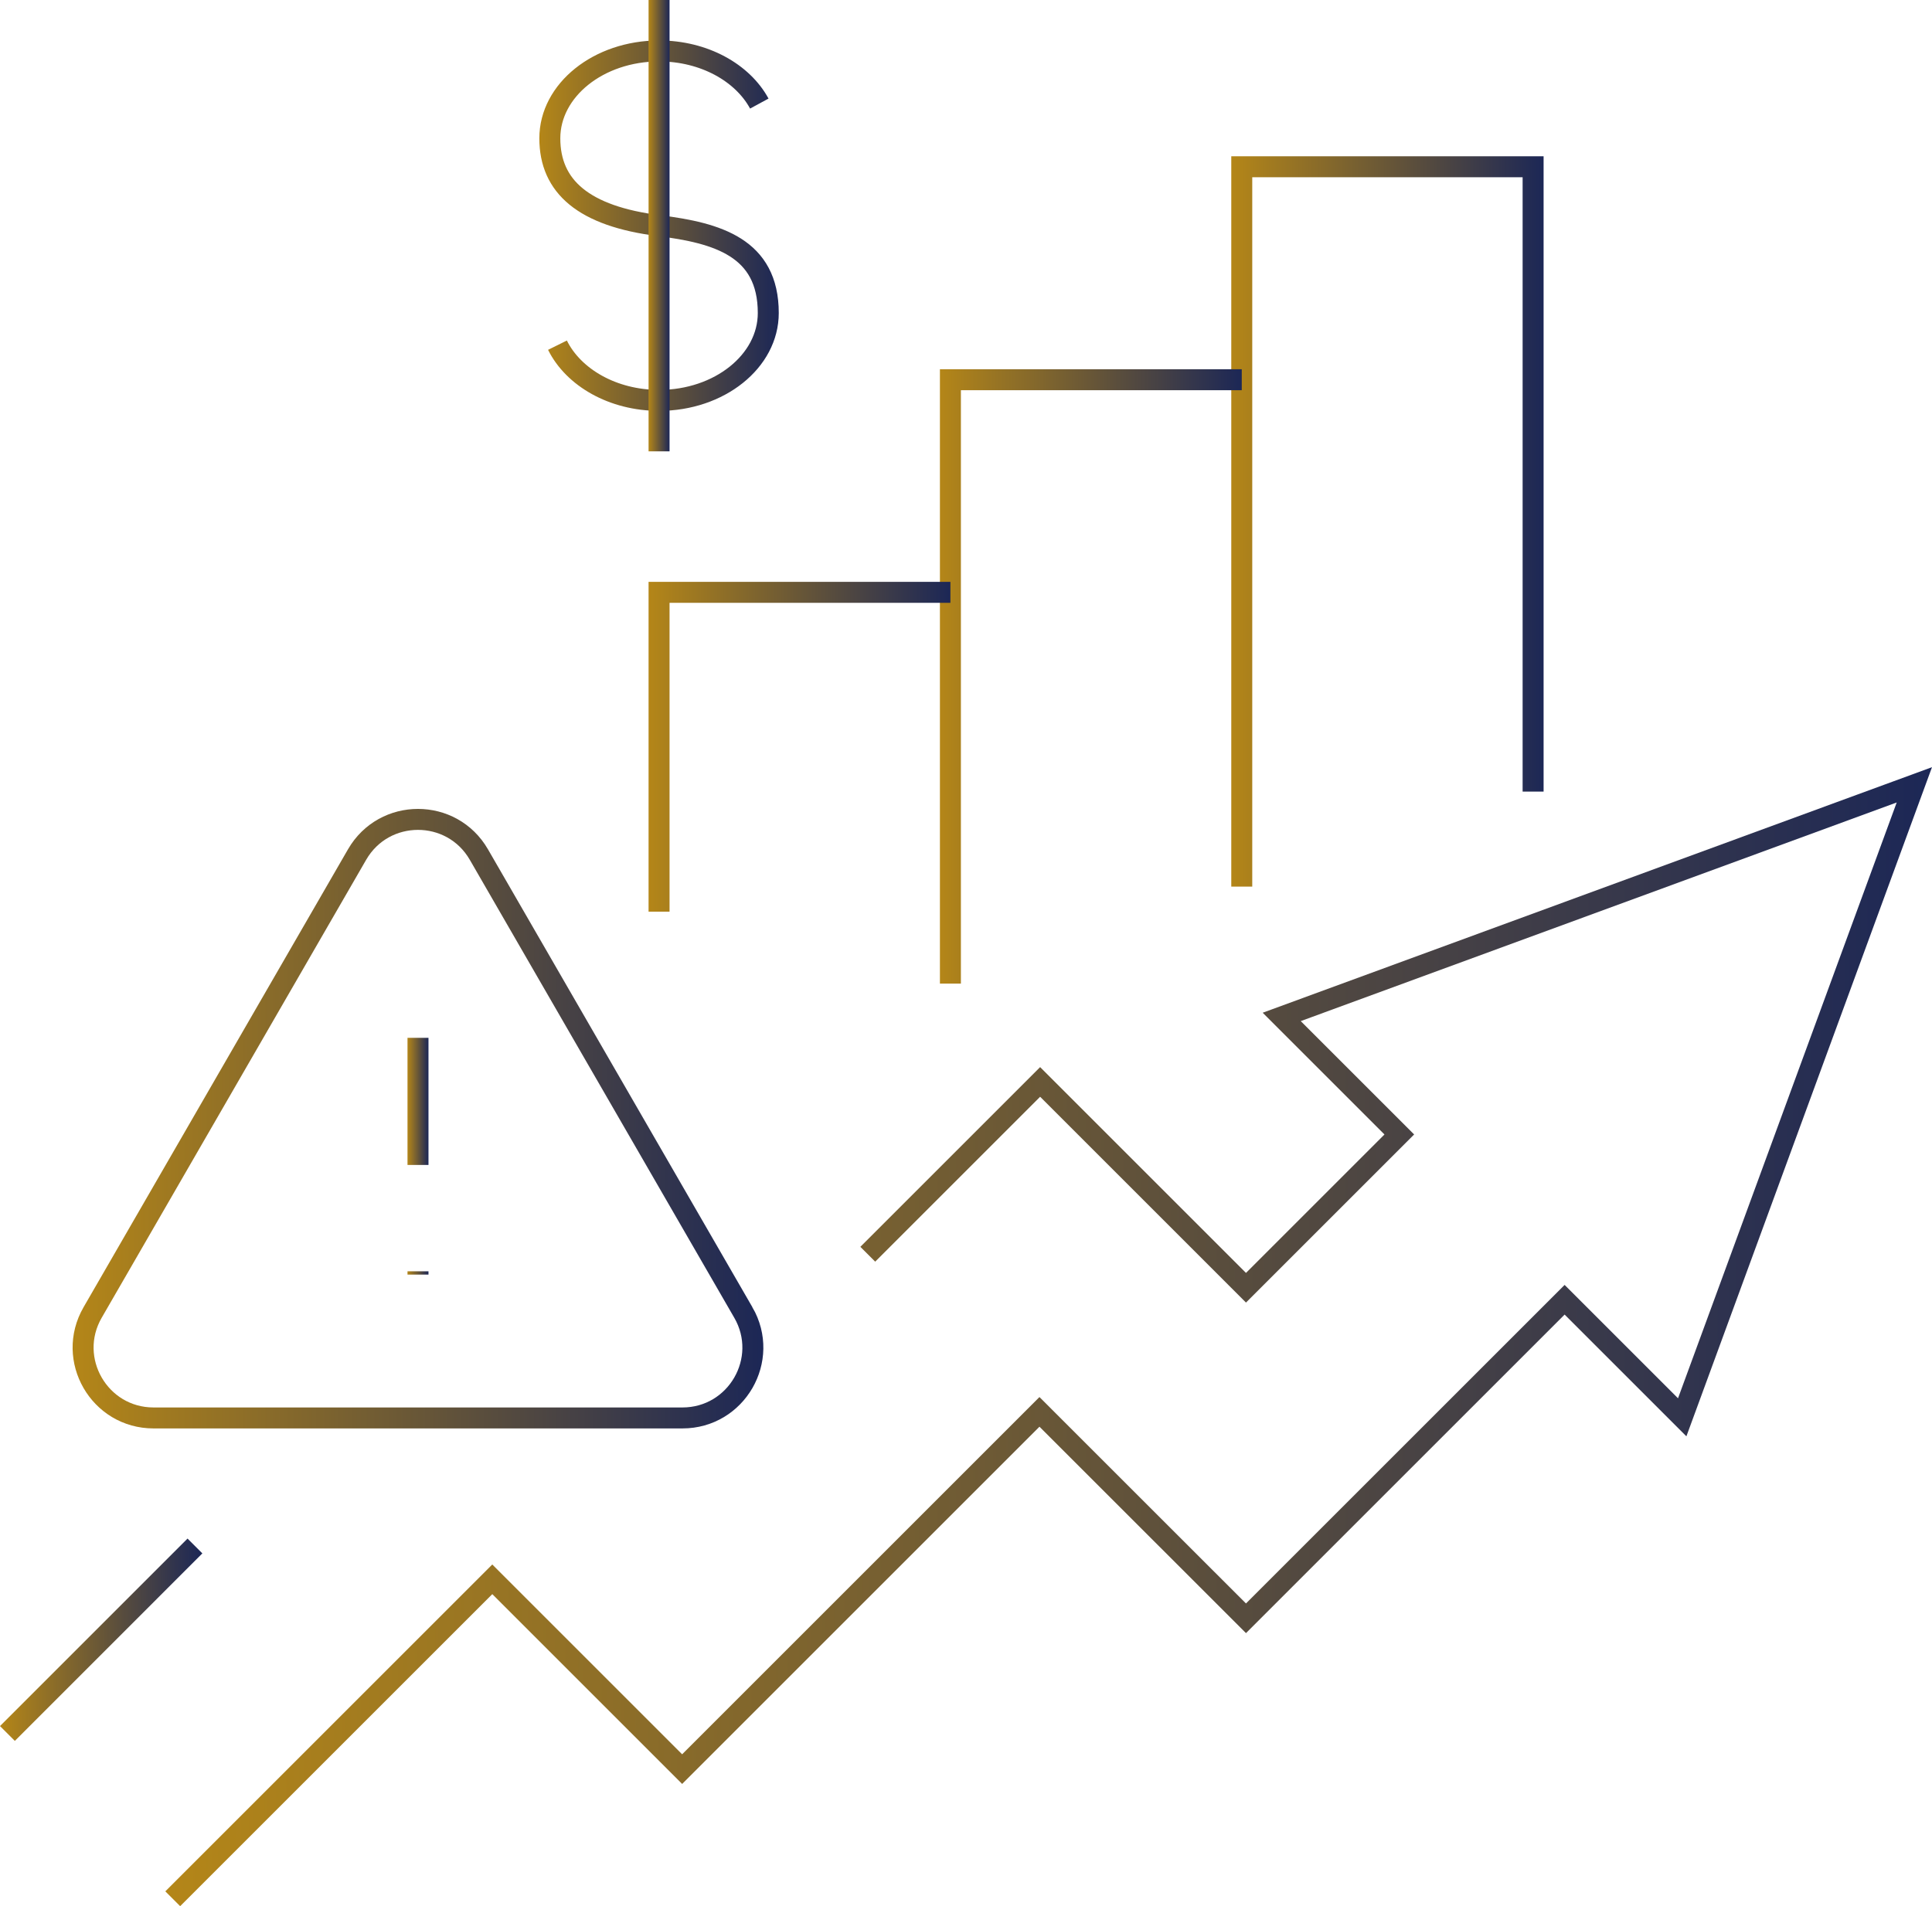 <?xml version="1.0" encoding="UTF-8"?><svg id="Layer_2" xmlns="http://www.w3.org/2000/svg" xmlns:xlink="http://www.w3.org/1999/xlink" viewBox="0 0 2302.81 2272.62"><defs><style>.cls-1{stroke:url(#linear-gradient-3);}.cls-1,.cls-2,.cls-3,.cls-4,.cls-5,.cls-6,.cls-7,.cls-8,.cls-9,.cls-10{fill:none;stroke-miterlimit:10;stroke-width:25px;}.cls-2{stroke:url(#linear-gradient-4);}.cls-3{stroke:url(#linear-gradient-2);}.cls-4{stroke:url(#linear-gradient-7);}.cls-5{stroke:url(#linear-gradient-6);}.cls-6{stroke:url(#linear-gradient-5);}.cls-7{stroke:url(#linear-gradient-9);}.cls-8{stroke:url(#linear-gradient-8);}.cls-9{stroke:url(#linear-gradient-10);}.cls-10{stroke:url(#linear-gradient);}</style><linearGradient id="linear-gradient" x1="1467.59" y1="621.69" x2="1839.86" y2="621.69" gradientUnits="userSpaceOnUse"><stop offset="0" stop-color="#b48618"/><stop offset="1" stop-color="#1c2756"/></linearGradient><linearGradient id="linear-gradient-2" x1="1120.32" y1="806.46" x2="1480.09" y2="806.46" xlink:href="#linear-gradient"/><linearGradient id="linear-gradient-3" x1="773.05" y1="890.31" x2="1132.82" y2="890.31" xlink:href="#linear-gradient"/><linearGradient id="linear-gradient-4" x1="197.05" y1="1593.64" x2="2302.81" y2="1593.64" xlink:href="#linear-gradient"/><linearGradient id="linear-gradient-5" x1="0" y1="1954.95" x2="241.2" y2="1954.95" xlink:href="#linear-gradient"/><linearGradient id="linear-gradient-6" x1="86.54" y1="1333.73" x2="909.87" y2="1333.73" xlink:href="#linear-gradient"/><linearGradient id="linear-gradient-7" x1="485.71" y1="1313.12" x2="510.71" y2="1313.12" xlink:href="#linear-gradient"/><linearGradient id="linear-gradient-8" x1="485.71" y1="1517.66" x2="510.71" y2="1517.66" xlink:href="#linear-gradient"/><linearGradient id="linear-gradient-9" x1="642.86" y1="269.05" x2="928.23" y2="269.05" xlink:href="#linear-gradient"/><linearGradient id="linear-gradient-10" x1="773.05" y1="269.05" x2="798.05" y2="269.05" xlink:href="#linear-gradient"/></defs><g id="Flat"><polyline class="cls-10" points="1827.36 943.77 1827.36 198.82 1480.09 198.82 1480.09 1057.05"/><polyline class="cls-3" points="1480.09 452.72 1132.82 452.72 1132.82 1172.7"/><polyline class="cls-1" points="1132.82 706.21 785.55 706.21 785.55 1086.92"/><polyline class="cls-2" points="205.89 2263.78 586.78 1882.92 813.07 2109.22 1238.96 1683.3 1485.13 1929.4 1864.92 1549.61 2005.07 1689.76 2281.78 935.7 1527.72 1212.41 1667.87 1352.56 1485.13 1535.3 1239.76 1289.93 1034.33 1495.36"/><line class="cls-6" x1="8.84" y1="2066.73" x2="232.36" y2="1843.18"/><path class="cls-5" d="m886.01,1564.8l-315.22-545.97c-32.26-55.88-112.92-55.88-145.18,0L110.4,1564.8c-32.26,55.88,8.07,125.73,72.59,125.73h630.44c64.52,0,104.85-69.85,72.59-125.73Z"/><line class="cls-4" x1="498.21" y1="1237.34" x2="498.21" y2="1388.9"/><line class="cls-8" x1="498.21" y1="1515.69" x2="498.21" y2="1519.62"/><path class="cls-7" d="m664.46,411.54c19.09,38.55,66.11,65.81,121.08,65.81,71.9,0,130.19-46.63,130.19-104.15,0-78.11-60.75-95.47-130.19-104.15-89.91-11.24-130.19-46.63-130.19-104.15s58.29-104.15,130.19-104.15c53.5,0,99.47,25.82,119.49,62.74"/><line class="cls-9" x1="785.55" x2="785.55" y2="538.11"/></g></svg>
